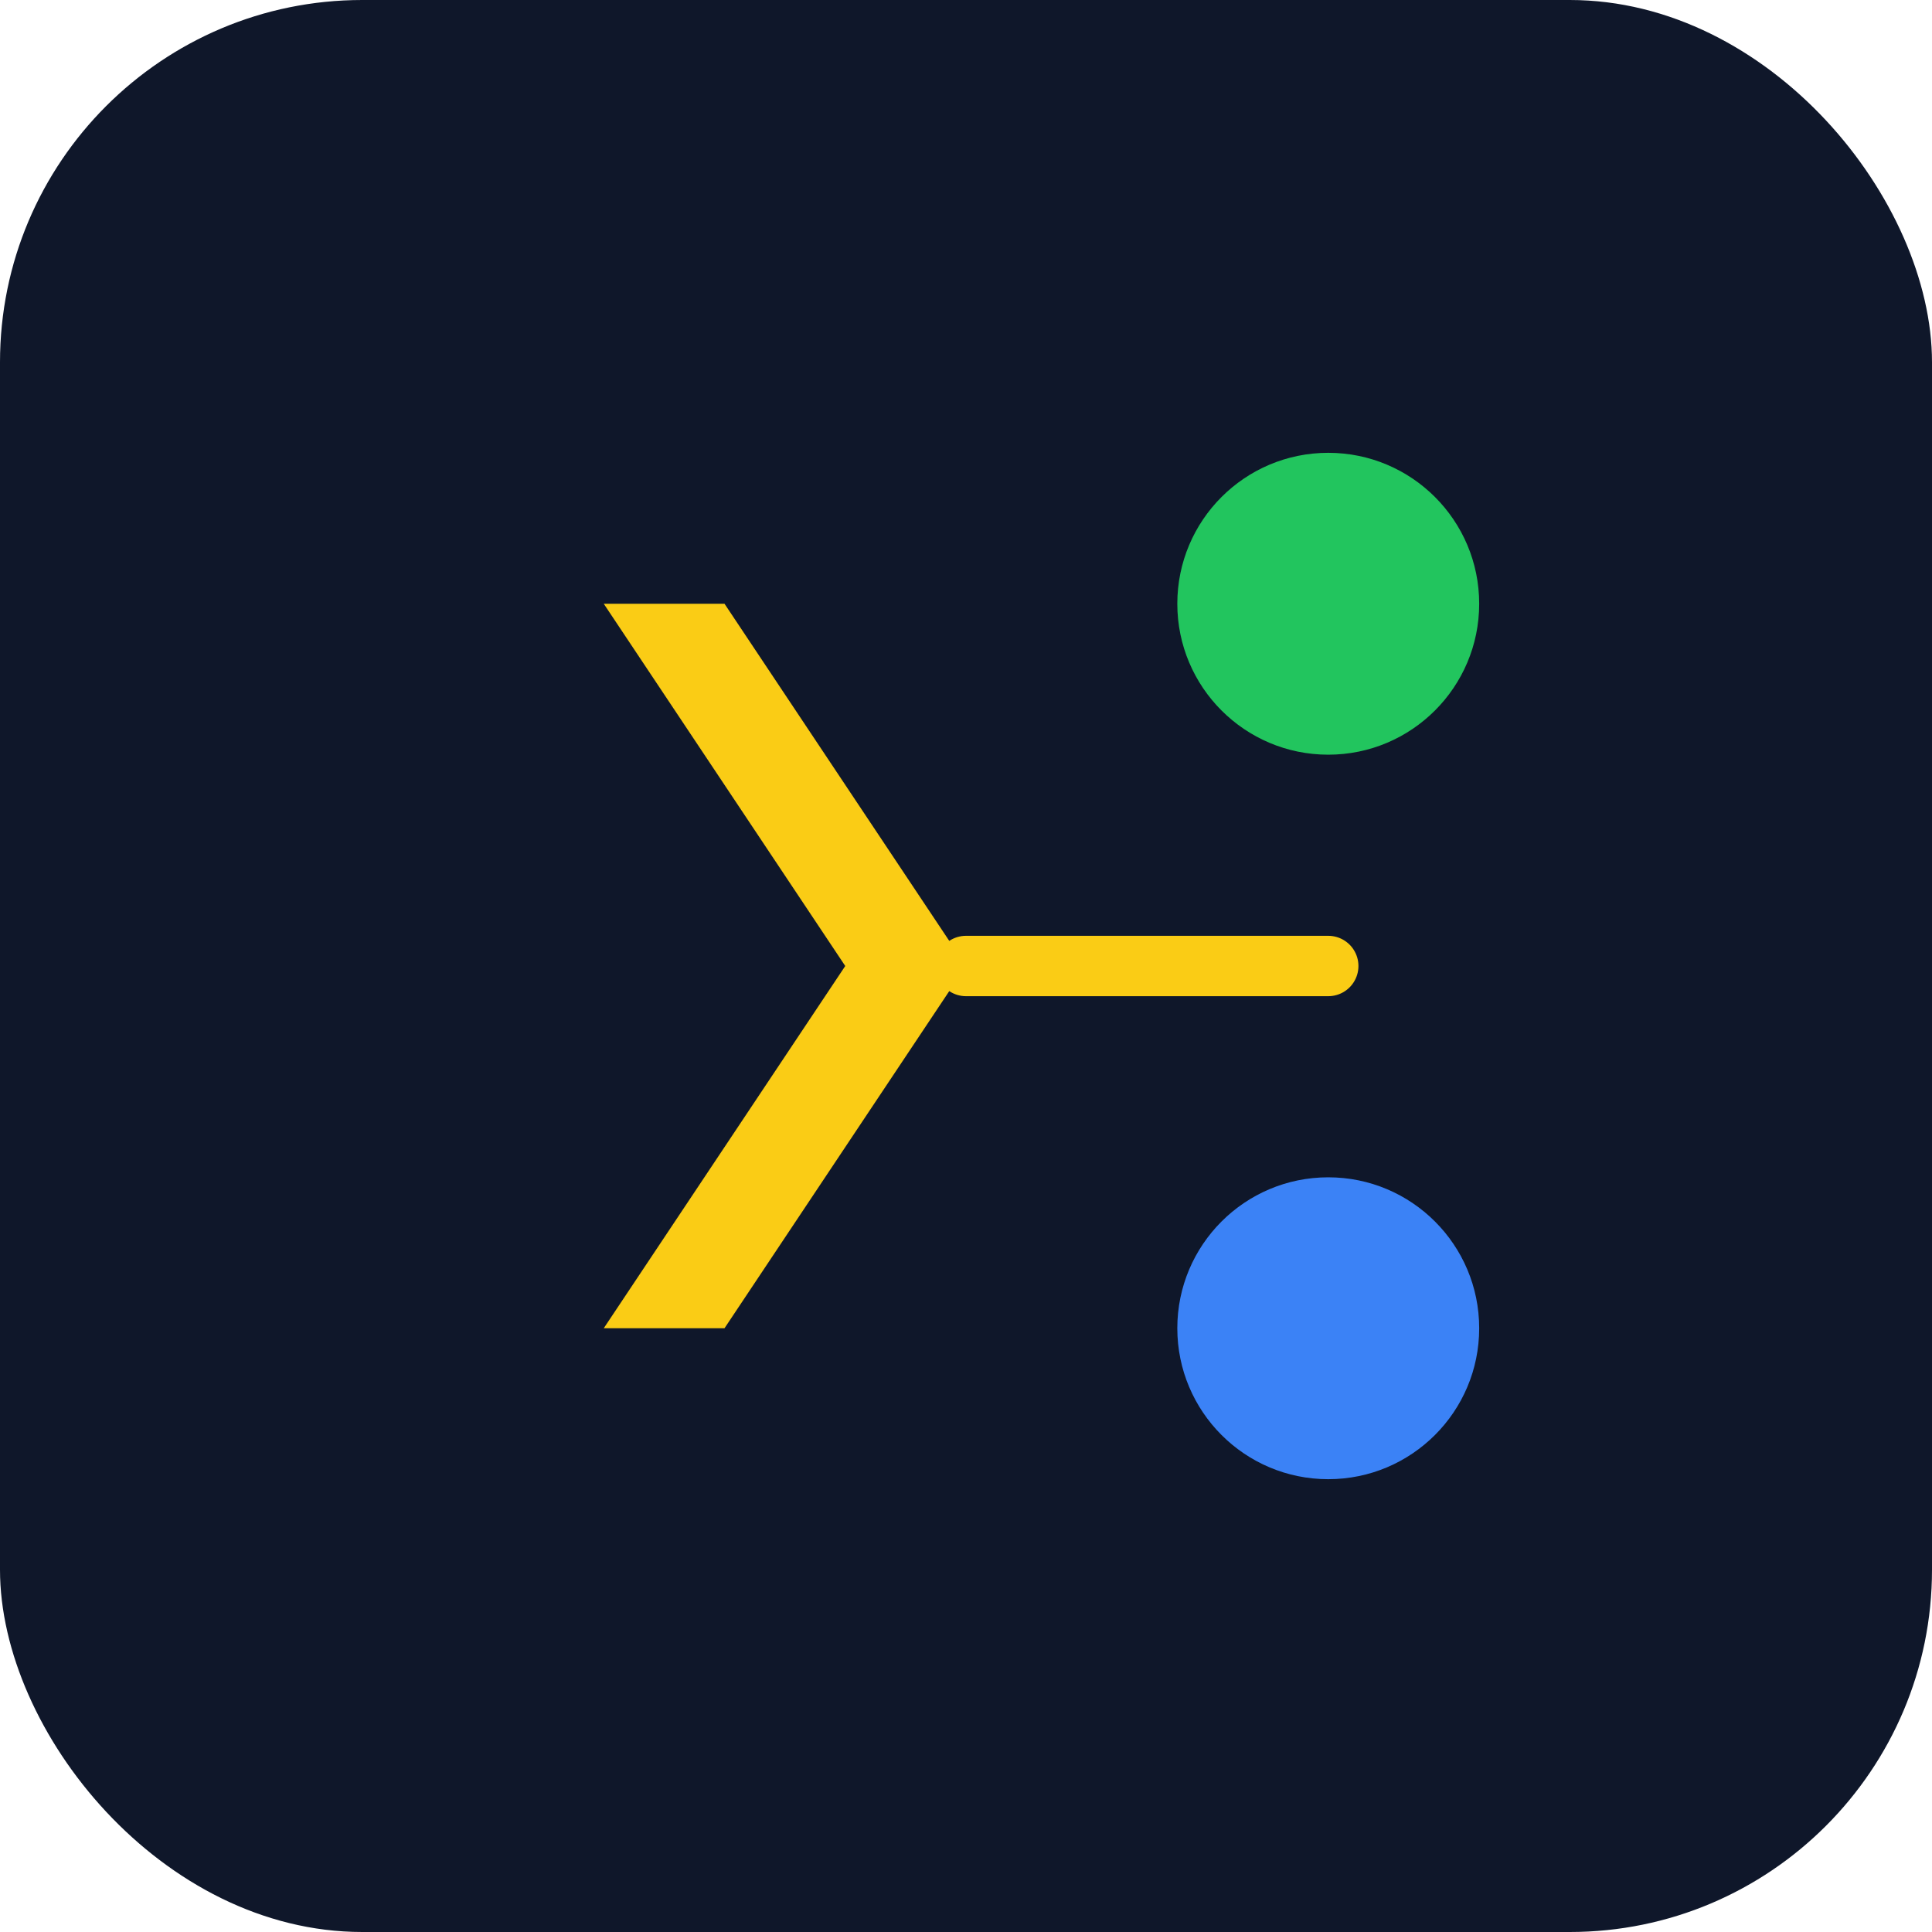 <svg viewBox="0 0 64 64" xmlns="http://www.w3.org/2000/svg" fill="none">
  <rect width="64" height="64" rx="12" fill="#0F172A"/>
  <path d="M20 44L28 32L20 20H24L32 32L24 44H20Z" fill="#FACC15"/>
  <circle cx="44" cy="20" r="5" fill="#22C55E"/>
  <circle cx="44" cy="44" r="5" fill="#3B82F6"/>
  <path d="M32 32H44" stroke="#FACC15" stroke-width="2" stroke-linecap="round"/>
</svg>

